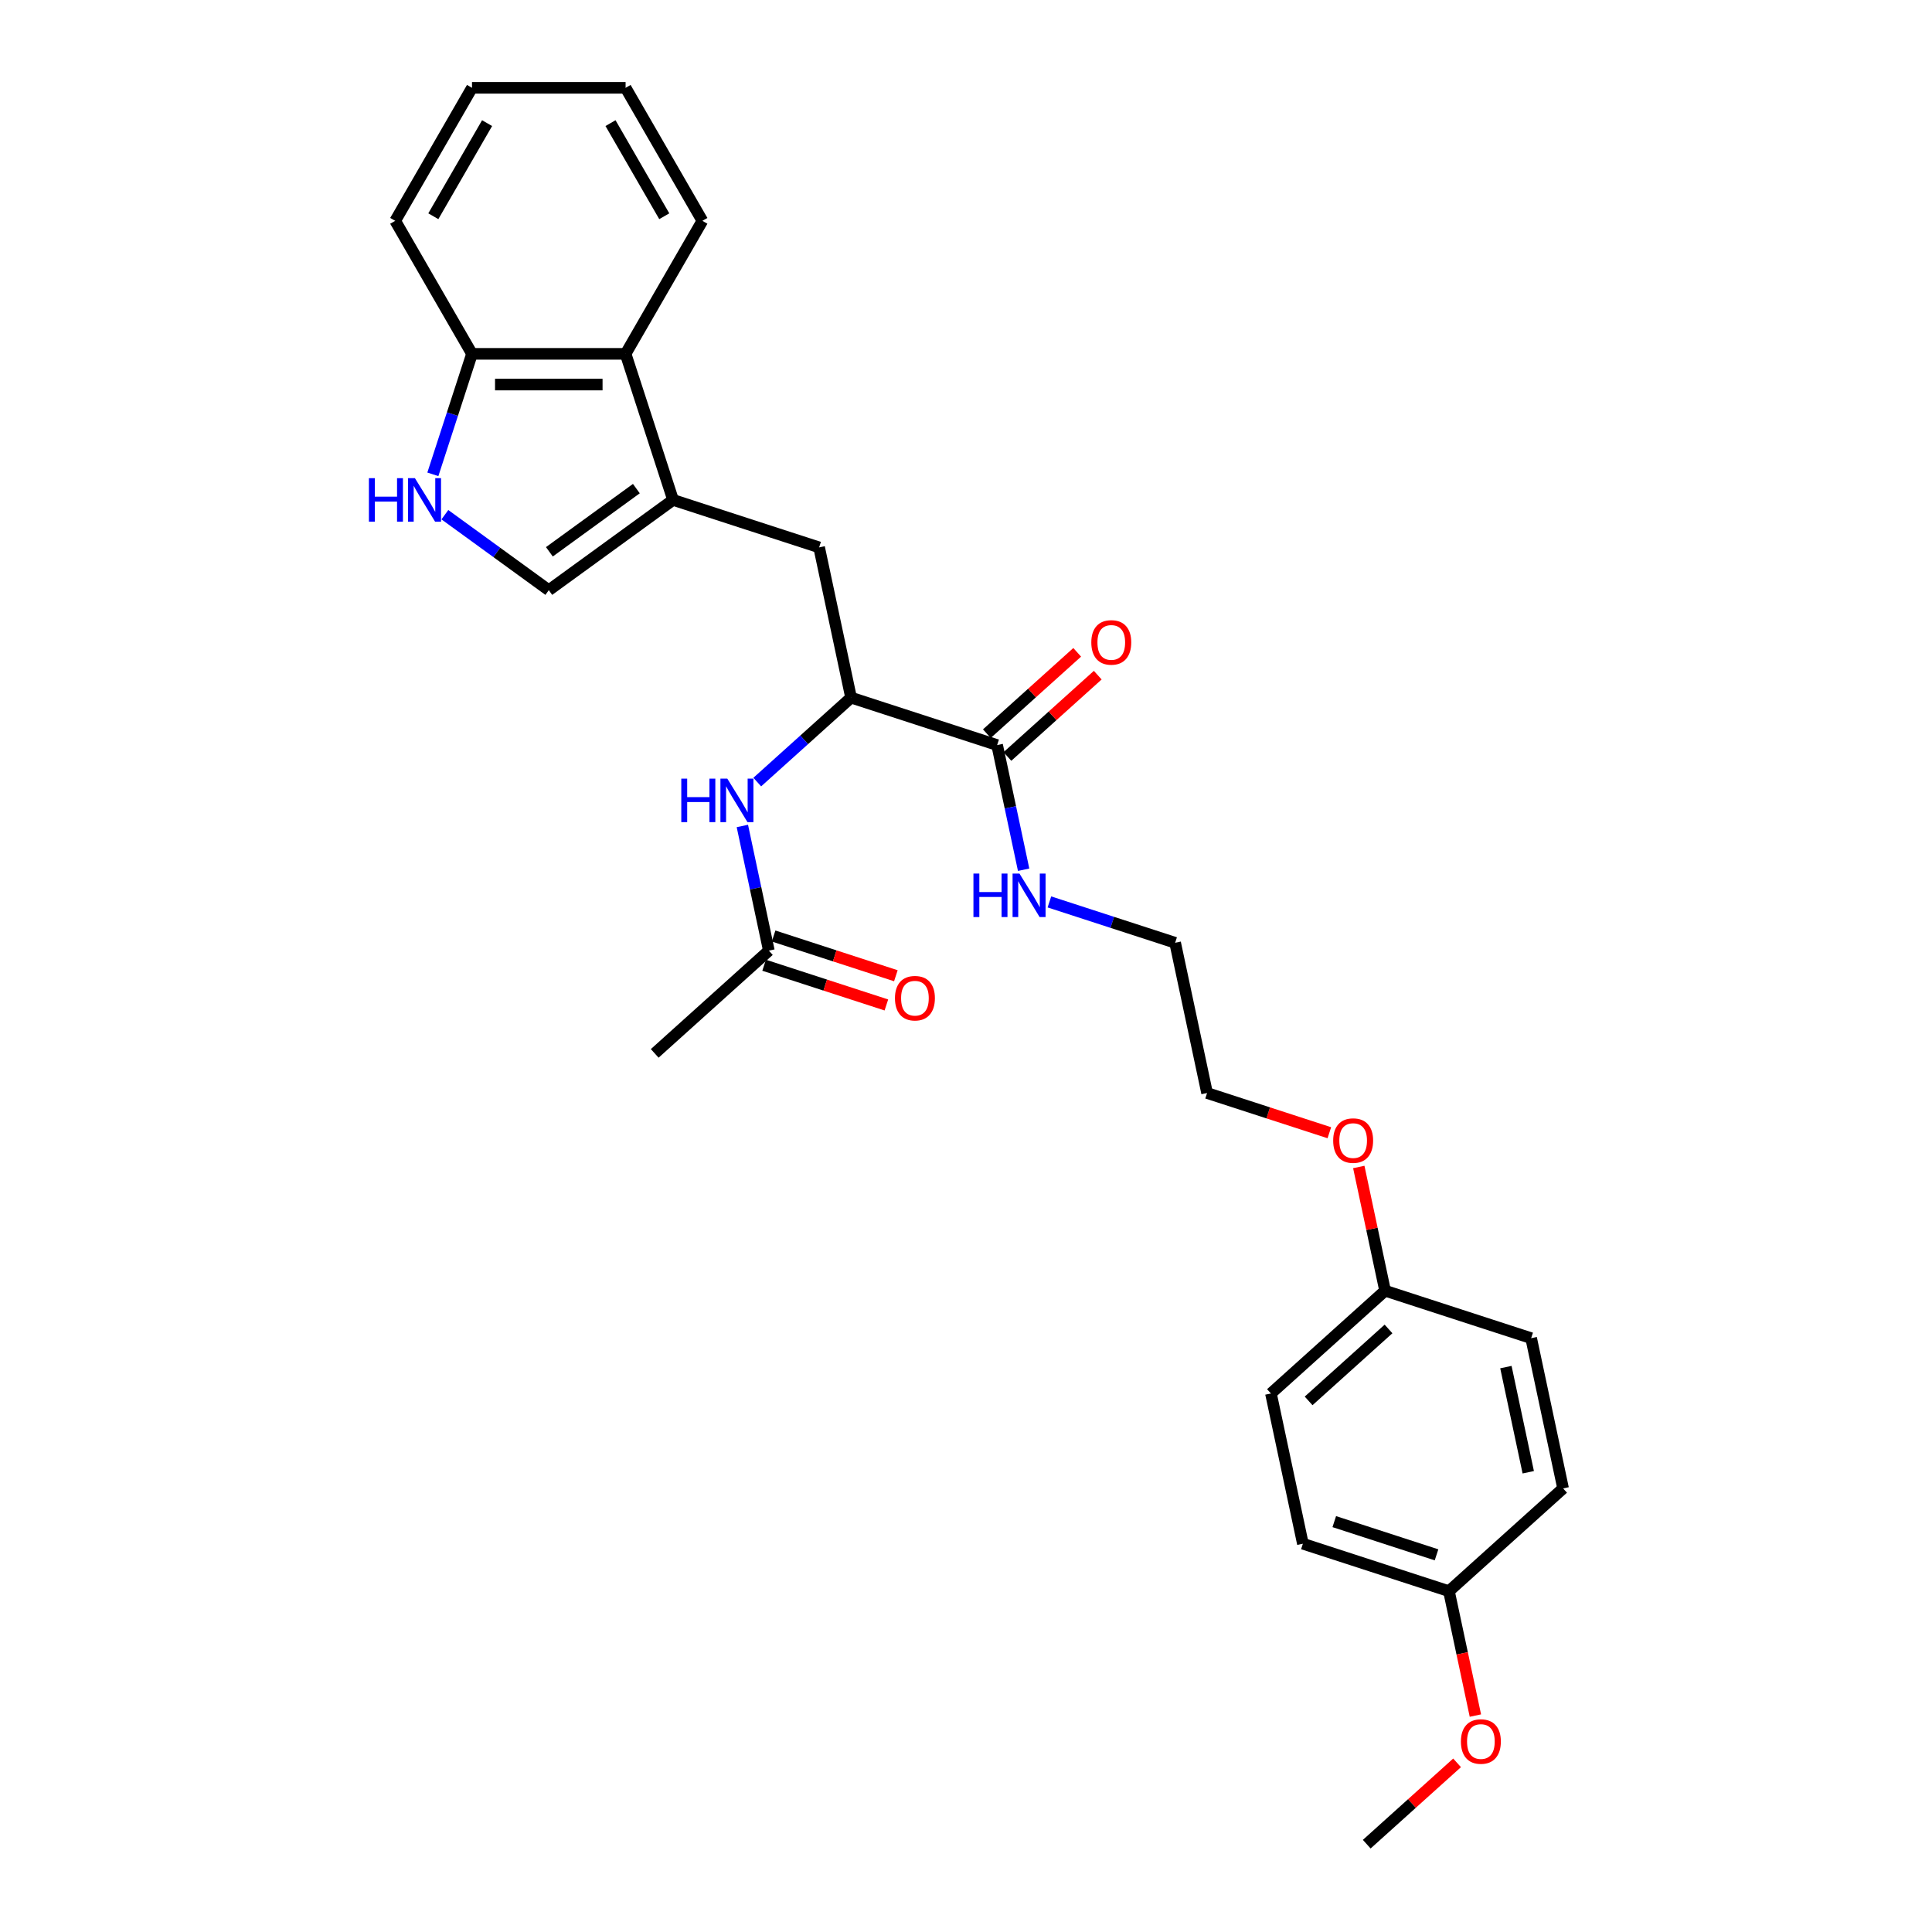 <?xml version='1.0' encoding='iso-8859-1'?>
<svg version='1.1' baseProfile='full'
              xmlns='http://www.w3.org/2000/svg'
                      xmlns:rdkit='http://www.rdkit.org/xml'
                      xmlns:xlink='http://www.w3.org/1999/xlink'
                  xml:space='preserve'
width='1000px' height='1000px' viewBox='0 0 1000 1000'>
<!-- END OF HEADER -->
<rect style='opacity:1.0;fill:#FFFFFF;stroke:none' width='1000' height='1000' x='0' y='0'> </rect>
<path class='bond-1' d='M 348.372,258.757 L 284.057,305.485' style='fill:none;fill-rule:evenodd;stroke:#000000;stroke-width:6px;stroke-linecap:butt;stroke-linejoin:miter;stroke-opacity:1' />
<path class='bond-1' d='M 329.38,252.903 L 284.359,285.613' style='fill:none;fill-rule:evenodd;stroke:#000000;stroke-width:6px;stroke-linecap:butt;stroke-linejoin:miter;stroke-opacity:1' />
<path class='bond-4' d='M 348.372,258.757 L 323.806,183.15' style='fill:none;fill-rule:evenodd;stroke:#000000;stroke-width:6px;stroke-linecap:butt;stroke-linejoin:miter;stroke-opacity:1' />
<path class='bond-5' d='M 348.372,258.757 L 423.98,283.324' style='fill:none;fill-rule:evenodd;stroke:#000000;stroke-width:6px;stroke-linecap:butt;stroke-linejoin:miter;stroke-opacity:1' />
<path class='bond-0' d='M 230.267,266.405 L 257.162,285.945' style='fill:none;fill-rule:evenodd;stroke:#0000FF;stroke-width:6px;stroke-linecap:butt;stroke-linejoin:miter;stroke-opacity:1' />
<path class='bond-0' d='M 257.162,285.945 L 284.057,305.485' style='fill:none;fill-rule:evenodd;stroke:#000000;stroke-width:6px;stroke-linecap:butt;stroke-linejoin:miter;stroke-opacity:1' />
<path class='bond-28' d='M 224.045,245.513 L 234.176,214.331' style='fill:none;fill-rule:evenodd;stroke:#0000FF;stroke-width:6px;stroke-linecap:butt;stroke-linejoin:miter;stroke-opacity:1' />
<path class='bond-28' d='M 234.176,214.331 L 244.308,183.15' style='fill:none;fill-rule:evenodd;stroke:#000000;stroke-width:6px;stroke-linecap:butt;stroke-linejoin:miter;stroke-opacity:1' />
<path class='bond-2' d='M 440.509,361.085 L 423.98,283.324' style='fill:none;fill-rule:evenodd;stroke:#000000;stroke-width:6px;stroke-linecap:butt;stroke-linejoin:miter;stroke-opacity:1' />
<path class='bond-3' d='M 440.509,361.085 L 516.116,385.651' style='fill:none;fill-rule:evenodd;stroke:#000000;stroke-width:6px;stroke-linecap:butt;stroke-linejoin:miter;stroke-opacity:1' />
<path class='bond-6' d='M 440.509,361.085 L 416.232,382.943' style='fill:none;fill-rule:evenodd;stroke:#000000;stroke-width:6px;stroke-linecap:butt;stroke-linejoin:miter;stroke-opacity:1' />
<path class='bond-6' d='M 416.232,382.943 L 391.955,404.802' style='fill:none;fill-rule:evenodd;stroke:#0000FF;stroke-width:6px;stroke-linecap:butt;stroke-linejoin:miter;stroke-opacity:1' />
<path class='bond-9' d='M 521.435,391.559 L 544.814,370.509' style='fill:none;fill-rule:evenodd;stroke:#000000;stroke-width:6px;stroke-linecap:butt;stroke-linejoin:miter;stroke-opacity:1' />
<path class='bond-9' d='M 544.814,370.509 L 568.192,349.459' style='fill:none;fill-rule:evenodd;stroke:#FF0000;stroke-width:6px;stroke-linecap:butt;stroke-linejoin:miter;stroke-opacity:1' />
<path class='bond-9' d='M 510.797,379.743 L 534.175,358.693' style='fill:none;fill-rule:evenodd;stroke:#000000;stroke-width:6px;stroke-linecap:butt;stroke-linejoin:miter;stroke-opacity:1' />
<path class='bond-9' d='M 534.175,358.693 L 557.553,337.643' style='fill:none;fill-rule:evenodd;stroke:#FF0000;stroke-width:6px;stroke-linecap:butt;stroke-linejoin:miter;stroke-opacity:1' />
<path class='bond-11' d='M 516.116,385.651 L 522.973,417.909' style='fill:none;fill-rule:evenodd;stroke:#000000;stroke-width:6px;stroke-linecap:butt;stroke-linejoin:miter;stroke-opacity:1' />
<path class='bond-11' d='M 522.973,417.909 L 529.829,450.168' style='fill:none;fill-rule:evenodd;stroke:#0000FF;stroke-width:6px;stroke-linecap:butt;stroke-linejoin:miter;stroke-opacity:1' />
<path class='bond-7' d='M 323.806,183.15 L 244.308,183.15' style='fill:none;fill-rule:evenodd;stroke:#000000;stroke-width:6px;stroke-linecap:butt;stroke-linejoin:miter;stroke-opacity:1' />
<path class='bond-7' d='M 311.881,199.049 L 256.232,199.049' style='fill:none;fill-rule:evenodd;stroke:#000000;stroke-width:6px;stroke-linecap:butt;stroke-linejoin:miter;stroke-opacity:1' />
<path class='bond-20' d='M 323.806,183.15 L 363.555,114.302' style='fill:none;fill-rule:evenodd;stroke:#000000;stroke-width:6px;stroke-linecap:butt;stroke-linejoin:miter;stroke-opacity:1' />
<path class='bond-8' d='M 384.245,427.524 L 391.102,459.782' style='fill:none;fill-rule:evenodd;stroke:#0000FF;stroke-width:6px;stroke-linecap:butt;stroke-linejoin:miter;stroke-opacity:1' />
<path class='bond-8' d='M 391.102,459.782 L 397.958,492.041' style='fill:none;fill-rule:evenodd;stroke:#000000;stroke-width:6px;stroke-linecap:butt;stroke-linejoin:miter;stroke-opacity:1' />
<path class='bond-22' d='M 244.308,183.15 L 204.559,114.302' style='fill:none;fill-rule:evenodd;stroke:#000000;stroke-width:6px;stroke-linecap:butt;stroke-linejoin:miter;stroke-opacity:1' />
<path class='bond-10' d='M 395.502,499.601 L 427.144,509.883' style='fill:none;fill-rule:evenodd;stroke:#000000;stroke-width:6px;stroke-linecap:butt;stroke-linejoin:miter;stroke-opacity:1' />
<path class='bond-10' d='M 427.144,509.883 L 458.787,520.164' style='fill:none;fill-rule:evenodd;stroke:#FF0000;stroke-width:6px;stroke-linecap:butt;stroke-linejoin:miter;stroke-opacity:1' />
<path class='bond-10' d='M 400.415,484.48 L 432.058,494.761' style='fill:none;fill-rule:evenodd;stroke:#000000;stroke-width:6px;stroke-linecap:butt;stroke-linejoin:miter;stroke-opacity:1' />
<path class='bond-10' d='M 432.058,494.761 L 463.7,505.043' style='fill:none;fill-rule:evenodd;stroke:#FF0000;stroke-width:6px;stroke-linecap:butt;stroke-linejoin:miter;stroke-opacity:1' />
<path class='bond-21' d='M 397.958,492.041 L 338.88,545.235' style='fill:none;fill-rule:evenodd;stroke:#000000;stroke-width:6px;stroke-linecap:butt;stroke-linejoin:miter;stroke-opacity:1' />
<path class='bond-23' d='M 543.17,466.832 L 575.711,477.405' style='fill:none;fill-rule:evenodd;stroke:#0000FF;stroke-width:6px;stroke-linecap:butt;stroke-linejoin:miter;stroke-opacity:1' />
<path class='bond-23' d='M 575.711,477.405 L 608.252,487.979' style='fill:none;fill-rule:evenodd;stroke:#000000;stroke-width:6px;stroke-linecap:butt;stroke-linejoin:miter;stroke-opacity:1' />
<path class='bond-12' d='M 749.974,823.59 L 674.367,799.023' style='fill:none;fill-rule:evenodd;stroke:#000000;stroke-width:6px;stroke-linecap:butt;stroke-linejoin:miter;stroke-opacity:1' />
<path class='bond-12' d='M 743.546,804.783 L 690.621,787.587' style='fill:none;fill-rule:evenodd;stroke:#000000;stroke-width:6px;stroke-linecap:butt;stroke-linejoin:miter;stroke-opacity:1' />
<path class='bond-18' d='M 749.974,823.59 L 756.817,855.784' style='fill:none;fill-rule:evenodd;stroke:#000000;stroke-width:6px;stroke-linecap:butt;stroke-linejoin:miter;stroke-opacity:1' />
<path class='bond-18' d='M 756.817,855.784 L 763.661,887.979' style='fill:none;fill-rule:evenodd;stroke:#FF0000;stroke-width:6px;stroke-linecap:butt;stroke-linejoin:miter;stroke-opacity:1' />
<path class='bond-30' d='M 749.974,823.59 L 809.053,770.395' style='fill:none;fill-rule:evenodd;stroke:#000000;stroke-width:6px;stroke-linecap:butt;stroke-linejoin:miter;stroke-opacity:1' />
<path class='bond-13' d='M 716.917,668.067 L 710.111,636.047' style='fill:none;fill-rule:evenodd;stroke:#000000;stroke-width:6px;stroke-linecap:butt;stroke-linejoin:miter;stroke-opacity:1' />
<path class='bond-13' d='M 710.111,636.047 L 703.305,604.027' style='fill:none;fill-rule:evenodd;stroke:#FF0000;stroke-width:6px;stroke-linecap:butt;stroke-linejoin:miter;stroke-opacity:1' />
<path class='bond-14' d='M 716.917,668.067 L 792.524,692.634' style='fill:none;fill-rule:evenodd;stroke:#000000;stroke-width:6px;stroke-linecap:butt;stroke-linejoin:miter;stroke-opacity:1' />
<path class='bond-16' d='M 716.917,668.067 L 657.838,721.262' style='fill:none;fill-rule:evenodd;stroke:#000000;stroke-width:6px;stroke-linecap:butt;stroke-linejoin:miter;stroke-opacity:1' />
<path class='bond-16' d='M 718.694,687.862 L 677.339,725.099' style='fill:none;fill-rule:evenodd;stroke:#000000;stroke-width:6px;stroke-linecap:butt;stroke-linejoin:miter;stroke-opacity:1' />
<path class='bond-17' d='M 792.524,692.634 L 809.053,770.395' style='fill:none;fill-rule:evenodd;stroke:#000000;stroke-width:6px;stroke-linecap:butt;stroke-linejoin:miter;stroke-opacity:1' />
<path class='bond-17' d='M 779.451,707.603 L 791.021,762.036' style='fill:none;fill-rule:evenodd;stroke:#000000;stroke-width:6px;stroke-linecap:butt;stroke-linejoin:miter;stroke-opacity:1' />
<path class='bond-15' d='M 674.367,799.023 L 657.838,721.262' style='fill:none;fill-rule:evenodd;stroke:#000000;stroke-width:6px;stroke-linecap:butt;stroke-linejoin:miter;stroke-opacity:1' />
<path class='bond-25' d='M 754.181,912.446 L 730.802,933.496' style='fill:none;fill-rule:evenodd;stroke:#FF0000;stroke-width:6px;stroke-linecap:butt;stroke-linejoin:miter;stroke-opacity:1' />
<path class='bond-25' d='M 730.802,933.496 L 707.424,954.545' style='fill:none;fill-rule:evenodd;stroke:#000000;stroke-width:6px;stroke-linecap:butt;stroke-linejoin:miter;stroke-opacity:1' />
<path class='bond-19' d='M 688.066,586.302 L 656.423,576.021' style='fill:none;fill-rule:evenodd;stroke:#FF0000;stroke-width:6px;stroke-linecap:butt;stroke-linejoin:miter;stroke-opacity:1' />
<path class='bond-19' d='M 656.423,576.021 L 624.781,565.74' style='fill:none;fill-rule:evenodd;stroke:#000000;stroke-width:6px;stroke-linecap:butt;stroke-linejoin:miter;stroke-opacity:1' />
<path class='bond-26' d='M 363.555,114.302 L 323.806,45.455' style='fill:none;fill-rule:evenodd;stroke:#000000;stroke-width:6px;stroke-linecap:butt;stroke-linejoin:miter;stroke-opacity:1' />
<path class='bond-26' d='M 343.823,111.925 L 315.999,63.731' style='fill:none;fill-rule:evenodd;stroke:#000000;stroke-width:6px;stroke-linecap:butt;stroke-linejoin:miter;stroke-opacity:1' />
<path class='bond-29' d='M 204.559,114.302 L 244.308,45.455' style='fill:none;fill-rule:evenodd;stroke:#000000;stroke-width:6px;stroke-linecap:butt;stroke-linejoin:miter;stroke-opacity:1' />
<path class='bond-29' d='M 224.29,111.925 L 252.115,63.731' style='fill:none;fill-rule:evenodd;stroke:#000000;stroke-width:6px;stroke-linecap:butt;stroke-linejoin:miter;stroke-opacity:1' />
<path class='bond-24' d='M 608.252,487.979 L 624.781,565.74' style='fill:none;fill-rule:evenodd;stroke:#000000;stroke-width:6px;stroke-linecap:butt;stroke-linejoin:miter;stroke-opacity:1' />
<path class='bond-27' d='M 323.806,45.455 L 244.308,45.455' style='fill:none;fill-rule:evenodd;stroke:#000000;stroke-width:6px;stroke-linecap:butt;stroke-linejoin:miter;stroke-opacity:1' />
<path  class='atom-1' d='M 190.947 247.5
L 194 247.5
L 194 257.072
L 205.511 257.072
L 205.511 247.5
L 208.564 247.5
L 208.564 270.014
L 205.511 270.014
L 205.511 259.616
L 194 259.616
L 194 270.014
L 190.947 270.014
L 190.947 247.5
' fill='#0000FF'/>
<path  class='atom-1' d='M 214.765 247.5
L 222.142 259.425
Q 222.874 260.602, 224.05 262.732
Q 225.227 264.863, 225.29 264.99
L 225.29 247.5
L 228.28 247.5
L 228.28 270.014
L 225.195 270.014
L 217.277 256.976
Q 216.355 255.45, 215.369 253.701
Q 214.415 251.952, 214.129 251.412
L 214.129 270.014
L 211.203 270.014
L 211.203 247.5
L 214.765 247.5
' fill='#0000FF'/>
<path  class='atom-7' d='M 352.635 403.023
L 355.688 403.023
L 355.688 412.594
L 367.2 412.594
L 367.2 403.023
L 370.252 403.023
L 370.252 425.536
L 367.2 425.536
L 367.2 415.138
L 355.688 415.138
L 355.688 425.536
L 352.635 425.536
L 352.635 403.023
' fill='#0000FF'/>
<path  class='atom-7' d='M 376.453 403.023
L 383.831 414.947
Q 384.562 416.124, 385.739 418.254
Q 386.915 420.385, 386.979 420.512
L 386.979 403.023
L 389.968 403.023
L 389.968 425.536
L 386.883 425.536
L 378.965 412.499
Q 378.043 410.972, 377.057 409.223
Q 376.103 407.474, 375.817 406.934
L 375.817 425.536
L 372.892 425.536
L 372.892 403.023
L 376.453 403.023
' fill='#0000FF'/>
<path  class='atom-10' d='M 564.86 332.52
Q 564.86 327.114, 567.531 324.093
Q 570.202 321.072, 575.195 321.072
Q 580.187 321.072, 582.858 324.093
Q 585.53 327.114, 585.53 332.52
Q 585.53 337.989, 582.827 341.106
Q 580.124 344.19, 575.195 344.19
Q 570.234 344.19, 567.531 341.106
Q 564.86 338.021, 564.86 332.52
M 575.195 341.646
Q 578.629 341.646, 580.474 339.357
Q 582.35 337.035, 582.35 332.52
Q 582.35 328.1, 580.474 325.874
Q 578.629 323.616, 575.195 323.616
Q 571.76 323.616, 569.884 325.842
Q 568.04 328.068, 568.04 332.52
Q 568.04 337.067, 569.884 339.357
Q 571.76 341.646, 575.195 341.646
' fill='#FF0000'/>
<path  class='atom-11' d='M 463.231 516.671
Q 463.231 511.265, 465.902 508.244
Q 468.573 505.223, 473.566 505.223
Q 478.558 505.223, 481.229 508.244
Q 483.901 511.265, 483.901 516.671
Q 483.901 522.14, 481.198 525.256
Q 478.495 528.341, 473.566 528.341
Q 468.605 528.341, 465.902 525.256
Q 463.231 522.172, 463.231 516.671
M 473.566 525.797
Q 477 525.797, 478.845 523.507
Q 480.721 521.186, 480.721 516.671
Q 480.721 512.251, 478.845 510.025
Q 477 507.767, 473.566 507.767
Q 470.132 507.767, 468.255 509.993
Q 466.411 512.219, 466.411 516.671
Q 466.411 521.218, 468.255 523.507
Q 470.132 525.797, 473.566 525.797
' fill='#FF0000'/>
<path  class='atom-12' d='M 503.85 452.155
L 506.903 452.155
L 506.903 461.727
L 518.414 461.727
L 518.414 452.155
L 521.467 452.155
L 521.467 474.669
L 518.414 474.669
L 518.414 464.271
L 506.903 464.271
L 506.903 474.669
L 503.85 474.669
L 503.85 452.155
' fill='#0000FF'/>
<path  class='atom-12' d='M 527.668 452.155
L 535.045 464.08
Q 535.777 465.257, 536.953 467.387
Q 538.13 469.518, 538.194 469.645
L 538.194 452.155
L 541.183 452.155
L 541.183 474.669
L 538.098 474.669
L 530.18 461.631
Q 529.258 460.105, 528.272 458.356
Q 527.318 456.607, 527.032 456.067
L 527.032 474.669
L 524.107 474.669
L 524.107 452.155
L 527.668 452.155
' fill='#0000FF'/>
<path  class='atom-19' d='M 756.168 901.414
Q 756.168 896.008, 758.839 892.987
Q 761.51 889.966, 766.503 889.966
Q 771.495 889.966, 774.166 892.987
Q 776.838 896.008, 776.838 901.414
Q 776.838 906.884, 774.135 910
Q 771.432 913.085, 766.503 913.085
Q 761.542 913.085, 758.839 910
Q 756.168 906.916, 756.168 901.414
M 766.503 910.541
Q 769.937 910.541, 771.781 908.251
Q 773.658 905.93, 773.658 901.414
Q 773.658 896.994, 771.781 894.768
Q 769.937 892.51, 766.503 892.51
Q 763.068 892.51, 761.192 894.736
Q 759.348 896.962, 759.348 901.414
Q 759.348 905.962, 761.192 908.251
Q 763.068 910.541, 766.503 910.541
' fill='#FF0000'/>
<path  class='atom-20' d='M 690.053 590.37
Q 690.053 584.964, 692.725 581.943
Q 695.396 578.922, 700.388 578.922
Q 705.381 578.922, 708.052 581.943
Q 710.723 584.964, 710.723 590.37
Q 710.723 595.839, 708.02 598.955
Q 705.317 602.04, 700.388 602.04
Q 695.427 602.04, 692.725 598.955
Q 690.053 595.871, 690.053 590.37
M 700.388 599.496
Q 703.823 599.496, 705.667 597.207
Q 707.543 594.885, 707.543 590.37
Q 707.543 585.95, 705.667 583.724
Q 703.823 581.466, 700.388 581.466
Q 696.954 581.466, 695.078 583.692
Q 693.233 585.918, 693.233 590.37
Q 693.233 594.917, 695.078 597.207
Q 696.954 599.496, 700.388 599.496
' fill='#FF0000'/>
</svg>
